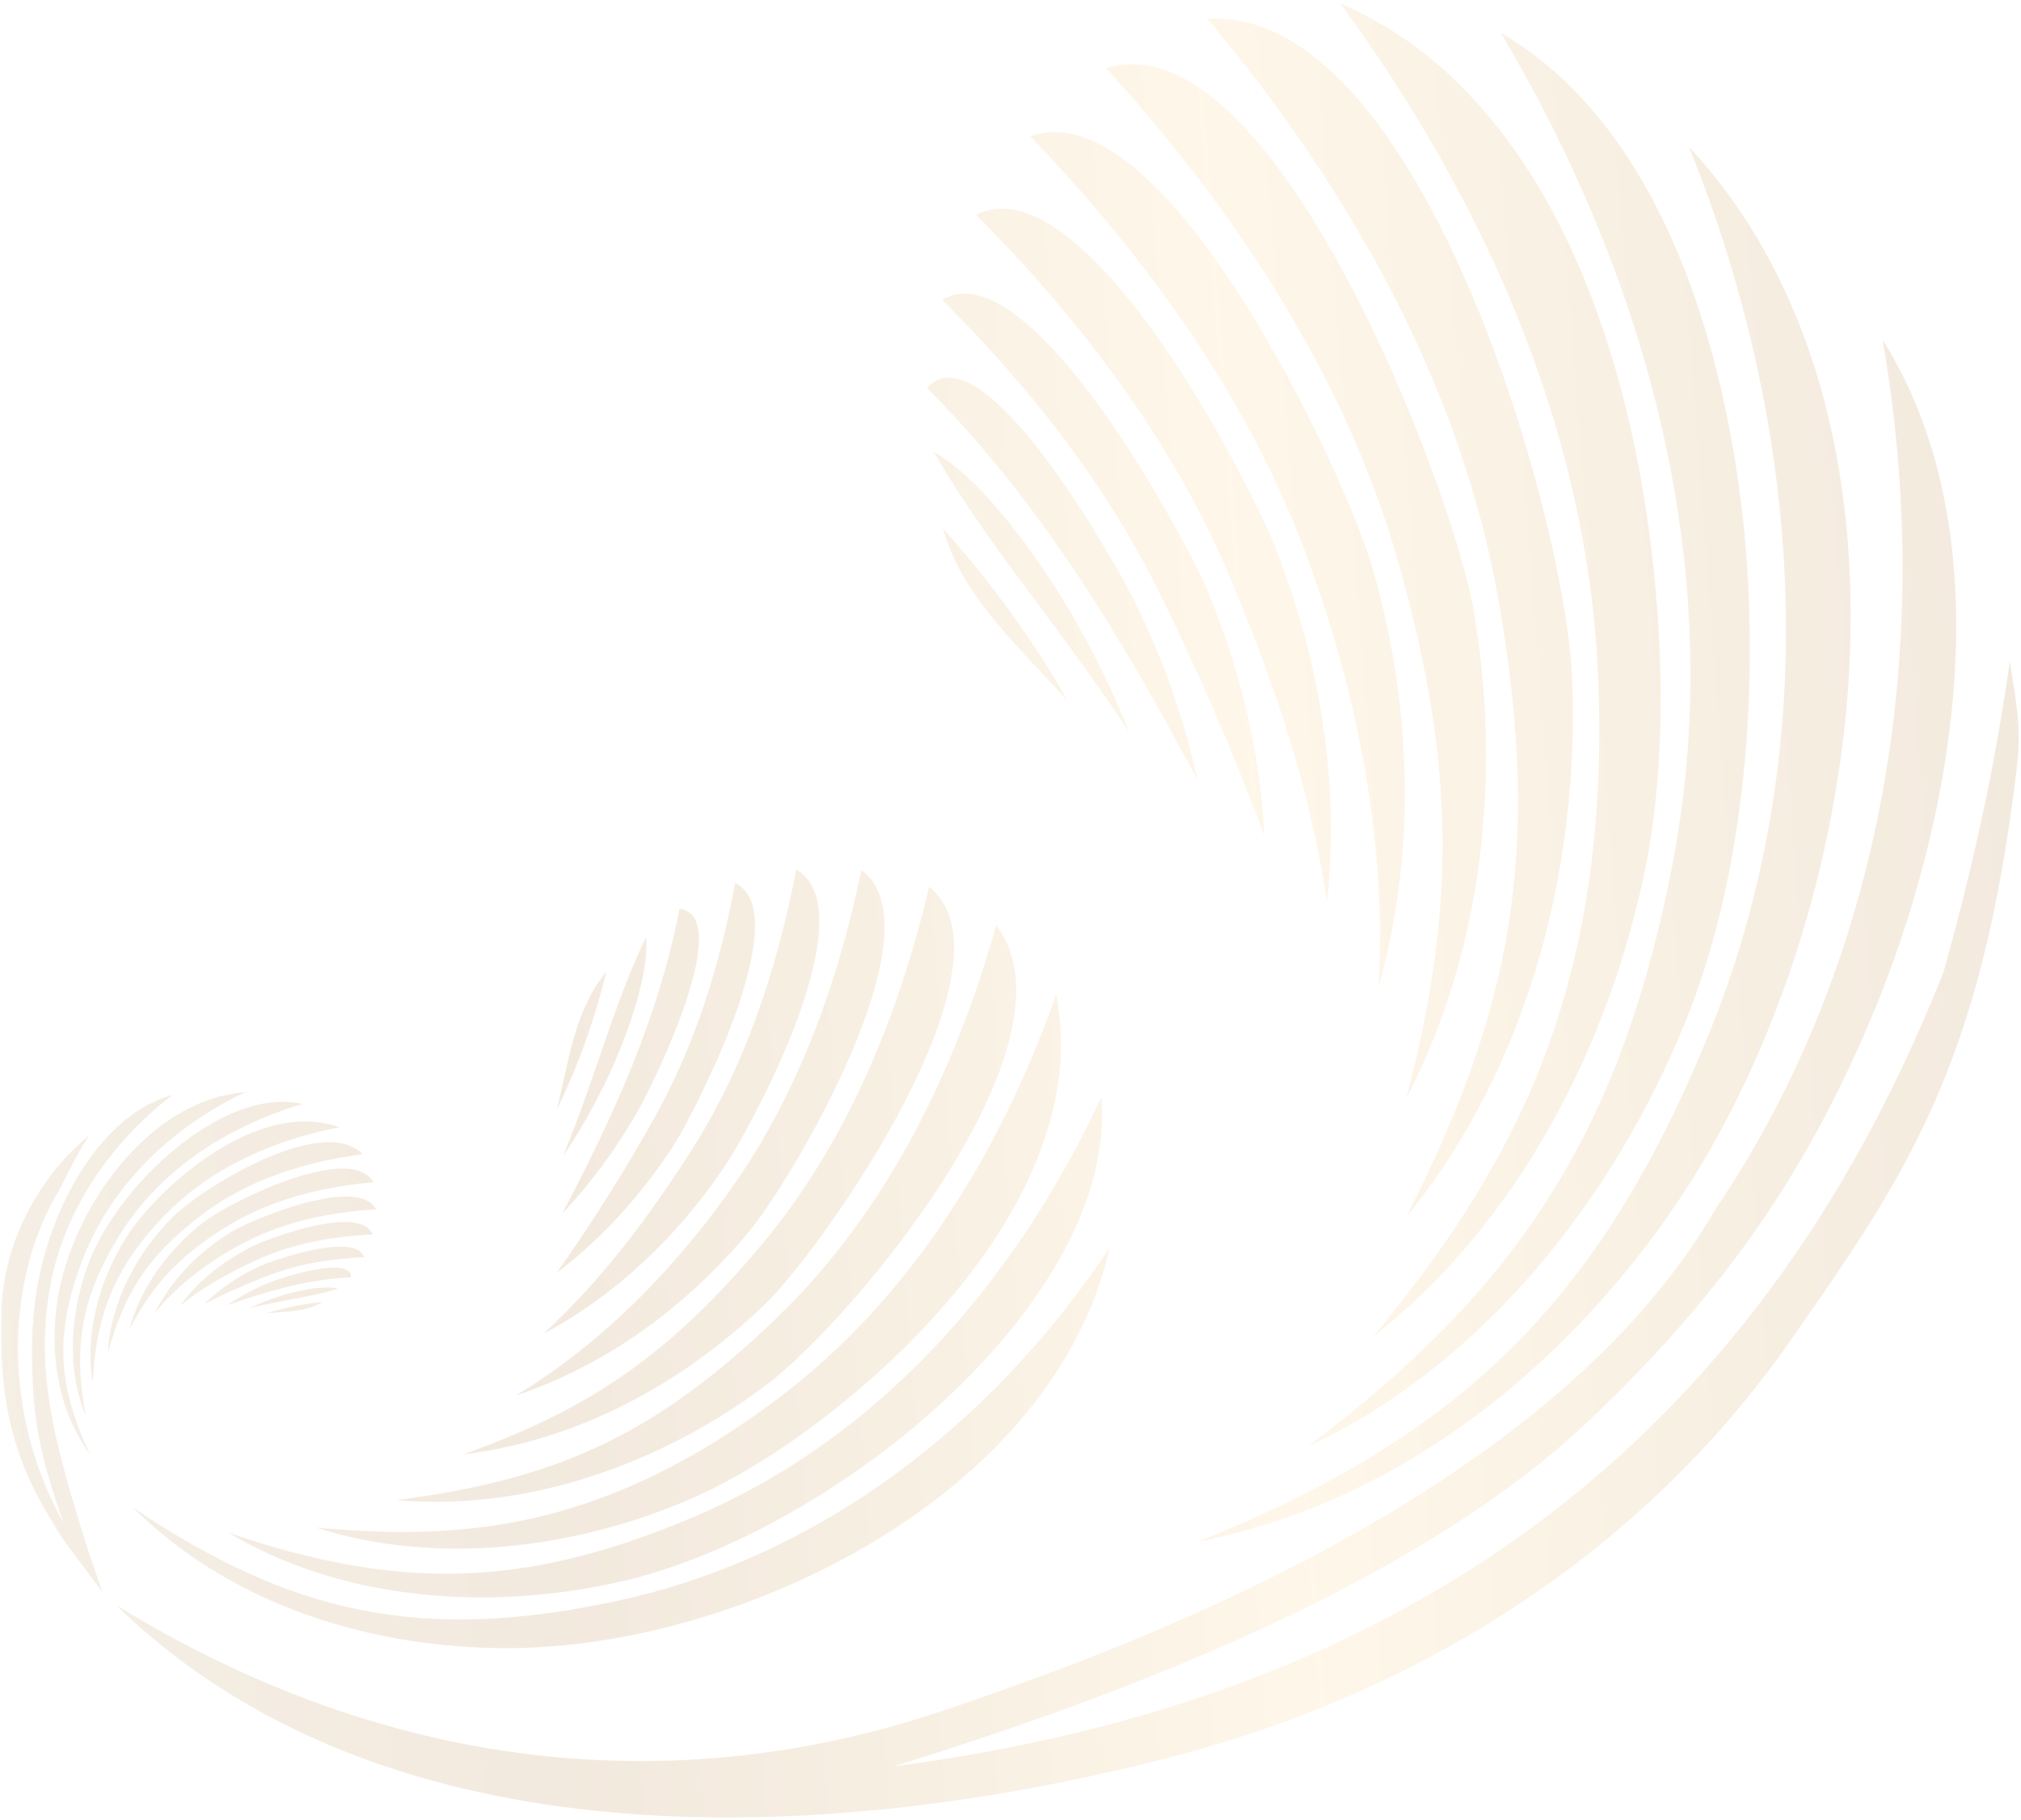 <?xml version="1.0" encoding="UTF-8"?> <svg xmlns="http://www.w3.org/2000/svg" width="372" height="335" viewBox="0 0 372 335" fill="none"> <path fill-rule="evenodd" clip-rule="evenodd" d="M207.831 134.724C204.562 129.775 201.095 124.85 197.601 120.05C188.992 108.239 179.192 95.927 171.88 83.145C181.753 88.731 192.627 105.022 197.612 113.632C201.534 120.463 204.97 127.457 207.831 134.724ZM170.637 71.411C180.808 59.929 205.337 103.662 208.513 110.019C213.901 120.786 217.909 131.979 220.461 143.658C206.644 117.615 191.613 92.493 170.637 71.411ZM232.756 153.888C226.849 138.022 220.465 123.227 212.778 107.84C202.914 88.185 188.985 70.681 173.42 55.177C174.241 54.633 175.154 54.299 176.224 54.132C186.221 52.408 199.6 70.706 204.454 77.731C208.666 83.782 212.489 90.14 216.1 96.586C218.227 100.454 220.59 104.765 222.344 108.887C228.291 123.267 231.962 138.35 232.756 153.888ZM244.276 166.035C241.074 145.144 235.136 127.192 226.728 107.055C216.175 81.551 199.004 58.973 179.645 39.522C180.73 38.965 181.9 38.619 183.157 38.486C195.372 37.025 209.814 57.098 215.682 65.817C220.189 72.64 224.384 79.725 228.153 86.978C230.577 91.627 233.236 96.709 235.086 101.626C243.067 122.261 246.589 144.127 244.276 166.035ZM253.731 181.651C255.341 153.956 249.451 125.58 239.585 99.886C228.715 71.789 210.432 46.714 189.638 25.086C214.533 16.025 247.852 87.565 252.745 104.91C259.855 129.842 260.808 156.698 253.731 181.651ZM203.582 12.557C234.489 2.911 267.566 90.616 271.213 112.182C276.438 142.565 273.067 174.767 258.811 202.214C268.079 167.13 267.881 140.691 257.416 103.594C247.677 69.3 227.407 38.7 203.582 12.557ZM222.264 3.464C261.462 1.151 288.071 95.192 289.365 124.514C290.876 159.462 281.269 196.551 258.864 223.953C278.218 185.744 283.817 157.241 275.982 111.339C269.089 71.012 248.267 34.523 222.264 3.464ZM246.677 0.601C252.566 3.163 258.108 6.501 263.109 10.57C281.884 25.884 292.754 49.835 298.699 72.84C305.408 98.474 308.166 133.023 302.973 159.208C296.428 192.054 279.479 225.113 252.764 245.997C265.048 231.118 275.602 215.826 282.956 197.802C292.531 174.265 295.229 149.518 294.146 124.258C292.146 78.963 273.136 36.75 246.677 0.601ZM276.263 6.057C308.831 24.902 319.992 72.91 321.779 107.456C323.159 133.489 320.157 163.559 310.293 187.88C297.128 220.479 273.006 251.227 240.613 266.28C278.59 237.774 297.899 209.351 307.637 160.161C318.21 106.859 304.018 53.367 276.932 7.231C276.759 6.807 276.513 6.43 276.263 6.057ZM310.864 27.003C357.226 76.747 343.944 169.195 308.662 221.407C288.589 251.037 258.925 275.273 223.47 283.082C222.51 283.344 221.501 283.525 220.555 283.721C268.371 264.488 294.387 240.029 314.779 189.703C332.752 145.242 332.496 95.827 318.972 50.195C316.686 42.331 313.923 34.568 310.864 27.003ZM196.503 128.972C187.999 119.517 178.006 110.667 174.105 98.971C173.893 98.411 173.698 97.787 173.548 97.236C179.677 104.068 185.323 111.318 190.425 119.042C192.556 122.264 194.601 125.599 196.503 128.972Z" fill="url(#paint0_linear_89_2978)" fill-opacity="0.15"></path> <path d="M346.499 62.468C370.042 99.902 359.215 154.773 342.237 192.429C330.99 217.505 316.676 238.502 292.466 261.469C264.175 288.308 216.649 308.988 164.507 325.075C257.802 312.875 323.028 266.583 357.729 178.914C364.963 153.083 367.931 135.468 369.956 121.679C370.817 127.953 372.157 133.184 371.311 140.507C364.811 196.771 350.278 217.066 329.327 247.038C304.148 283.061 265.346 310.008 217.689 322.793C172.955 334.794 78.079 350.55 21.421 295.448C99.326 343.203 163.988 318.184 180.76 312.356C213.636 300.934 286.563 272.876 315.703 222.624C347.26 176.007 356.131 117.366 346.499 62.468Z" fill="url(#paint1_linear_89_2978)" fill-opacity="0.15"></path> <path fill-rule="evenodd" clip-rule="evenodd" d="M103.664 212.743C105.197 208.981 106.64 205.116 108.002 201.285C111.349 191.851 114.518 181.547 118.914 172.473C119.572 180.223 114.568 192.669 111.63 198.816C109.287 203.673 106.663 208.318 103.664 212.743ZM125.061 167.242C135.472 168.577 120.243 199.347 117.88 203.6C113.879 210.807 109.105 217.395 103.494 223.347C112.868 205.471 121.253 187.261 125.061 167.242ZM102.463 234.261C109.143 224.793 115.034 215.468 120.756 205.176C128.048 192.004 132.556 177.359 135.304 162.557C135.928 162.813 136.469 163.201 136.976 163.743C141.809 168.744 136.64 183.384 134.547 188.845C132.755 193.566 130.641 198.185 128.395 202.718C127.031 205.415 125.509 208.417 123.858 211.001C118.033 219.918 110.932 227.817 102.463 234.261ZM100.051 245.474C110.613 235.601 118.458 225.311 126.585 212.779C136.914 196.961 143.036 178.52 146.548 160.046C147.282 160.446 147.928 160.976 148.489 161.637C154.029 167.995 148.268 183.923 145.61 190.611C143.496 195.797 141.114 200.908 138.473 205.842C136.784 209.009 134.94 212.476 132.877 215.421C124.305 227.904 113.316 238.334 100.051 245.474ZM94.882 256.856C111.144 247.086 124.895 232.802 135.597 217.299C147.268 200.301 154.371 180.268 158.558 160.141C173.286 170.754 145.746 217.232 137.84 226.695C126.504 240.342 111.706 251.241 94.882 256.856ZM171.017 163.21C188.395 177.004 151.634 229.581 140.862 239.967C125.721 254.648 106.234 265.159 85.23 267.667C108.621 259.386 123.476 249.075 140.386 228.835C155.994 210.087 165.45 186.796 171.017 163.21ZM183.364 170.29C199.802 191.611 156.965 242.966 140.905 255.01C121.752 269.347 97.098 278.21 72.974 276.082C102.023 272.312 120.281 264.49 143.179 242.344C163.293 222.882 175.862 197.007 183.364 170.29ZM194.405 183.02C195.232 187.346 195.486 191.774 195.118 196.178C193.718 212.725 184.388 228.124 173.691 240.367C161.805 254.057 143.358 268.947 126.565 276.105C105.489 285.065 80.277 288.213 58.169 281.129C71.314 282.351 84.025 282.434 97.043 279.648C114.031 275.995 129.048 267.978 142.896 257.621C167.704 239.015 184.204 211.959 194.405 183.02ZM202.745 201.892C204.675 227.617 181.872 252.461 163.052 266.799C148.883 277.623 130.742 287.522 113.199 291.313C89.707 296.427 63.03 294.618 42.024 282.067C72.783 292.593 96.288 292.572 127.828 279.115C162.011 264.546 186.742 235.869 202.34 202.723C202.513 202.461 202.631 202.177 202.745 201.892ZM204.274 229.579C194.078 275.042 136.742 303.176 93.635 303.321C69.153 303.376 44.015 295.914 25.917 278.834C25.399 278.391 24.907 277.889 24.431 277.428C53.752 297.106 77.608 302.415 113.901 294.558C145.949 287.593 173.756 268.387 194.306 243.121C197.865 238.792 201.183 234.231 204.274 229.579ZM102.539 204.104C104.596 195.638 105.736 186.561 110.836 179.839C111.07 179.503 111.347 179.152 111.601 178.854C110.108 184.962 108.193 190.959 105.801 196.829C104.804 199.28 103.71 201.725 102.539 204.104Z" fill="url(#paint2_linear_89_2978)" fill-opacity="0.15"></path> <path fill-rule="evenodd" clip-rule="evenodd" d="M45.916 240.755C47.448 240.377 49.015 240.039 50.564 239.731C54.379 238.974 58.518 238.335 62.254 237.153C59.313 236.461 54.247 237.686 51.719 238.471C49.719 239.1 47.786 239.849 45.916 240.755ZM64.612 235.079C64.688 230.989 52.002 235.12 50.234 235.791C47.238 236.926 44.435 238.394 41.831 240.221C49.231 237.618 56.703 235.414 64.612 235.079ZM37.578 240.001C41.595 237.961 45.512 236.217 49.791 234.593C55.265 232.526 61.148 231.616 66.992 231.394C66.929 231.139 66.81 230.908 66.631 230.682C64.983 228.536 59.064 229.701 56.847 230.199C54.931 230.623 53.036 231.177 51.167 231.786C50.054 232.159 48.814 232.577 47.728 233.067C43.971 234.809 40.534 237.1 37.578 240.001ZM33.133 240.297C37.524 236.783 41.922 234.339 47.199 231.915C53.862 228.827 61.295 227.509 68.593 227.201C68.481 226.895 68.314 226.616 68.092 226.362C65.962 223.866 59.515 225.186 56.794 225.833C54.681 226.354 52.583 226.984 50.537 227.723C49.224 228.195 47.788 228.71 46.539 229.339C41.257 231.938 36.627 235.586 33.133 240.297ZM28.466 241.646C33.141 235.928 39.408 231.433 45.971 228.184C53.164 224.645 61.265 223.04 69.236 222.564C65.991 216.284 46.571 224.274 42.487 226.787C36.602 230.386 31.576 235.476 28.466 241.646ZM68.762 217.586C64.444 210.104 42.159 221.305 37.558 224.871C31.06 229.879 25.918 236.799 23.765 244.756C28.271 236.205 33.074 231.06 41.809 225.684C49.897 220.727 59.383 218.398 68.762 217.586ZM66.74 212.424C59.476 204.88 37.316 218.492 31.779 224.003C25.186 230.578 20.385 239.583 19.838 249.006C22.93 238.018 26.969 231.42 36.776 223.843C45.393 217.188 56.048 213.806 66.74 212.424ZM62.472 207.447C60.856 206.883 59.169 206.535 57.456 206.427C51.018 206.031 44.572 208.757 39.262 212.19C33.328 215.999 26.562 222.269 22.861 228.34C18.226 235.96 15.589 245.504 17.061 254.429C17.335 249.291 18.022 244.385 19.829 239.523C22.194 233.179 26.125 227.842 30.889 223.088C39.442 214.575 50.774 209.743 62.472 207.447ZM55.691 203.163C45.914 200.963 35.077 208.351 28.502 214.797C23.541 219.648 18.71 226.083 16.261 232.633C12.966 241.403 12.152 251.791 15.787 260.602C13.482 248.145 14.82 239.083 21.776 227.682C29.309 215.325 41.728 207.412 55.349 203.272C55.459 203.22 55.575 203.191 55.691 203.163ZM45.138 201.007C27.09 202.366 13.034 222.884 10.539 239.498C9.133 248.935 10.578 259.051 16.118 266.995C16.259 267.22 16.424 267.438 16.575 267.648C10.671 255.229 9.98 245.729 15.053 232.179C19.543 220.215 28.497 210.579 39.37 204.085C41.235 202.957 43.175 201.936 45.138 201.007ZM49.172 241.678C52.542 241.363 56.094 241.437 58.967 239.851C59.109 239.78 59.259 239.693 59.388 239.612C56.956 239.842 54.543 240.241 52.152 240.832C51.154 241.077 50.152 241.361 49.172 241.678Z" fill="url(#paint3_linear_89_2978)" fill-opacity="0.15"></path> <path d="M31.765 201.509C20.406 204.585 12.64 217.295 9.182 227.745C6.867 234.694 5.785 241.398 5.905 250.298C6.064 262.059 7.537 268.305 11.685 280.273C0.269 259.987 0.944 235.052 11.131 218.617C12.783 215.324 14.411 211.936 16.499 208.867C15.2 209.941 13.993 211.09 12.841 212.311L12.675 212.488L12.618 212.453C5.357 220.068 0.617 230.495 0.298 241.006C-0.057 252.72 0.576 265.109 8.813 278.728C12.091 284.147 10.461 281.798 18.854 292.983C15.868 284.422 16.446 286.074 16.057 284.831C10.536 267.181 6.626 253.86 8.94 238.462C11.157 223.619 19.985 210.523 31.765 201.509Z" fill="url(#paint4_linear_89_2978)" fill-opacity="0.15"></path> <defs> <linearGradient id="paint0_linear_89_2978" x1="-4.787" y1="182.619" x2="373.083" y2="154.154" gradientUnits="userSpaceOnUse"> <stop stop-color="#B9904D"></stop> <stop offset="0.278" stop-color="#AD6D22"></stop> <stop offset="0.627" stop-color="#FBC56F"></stop> <stop offset="1" stop-color="#AD6D22"></stop> </linearGradient> <linearGradient id="paint1_linear_89_2978" x1="-4.787" y1="182.619" x2="373.083" y2="154.154" gradientUnits="userSpaceOnUse"> <stop stop-color="#B9904D"></stop> <stop offset="0.278" stop-color="#AD6D22"></stop> <stop offset="0.627" stop-color="#FBC56F"></stop> <stop offset="1" stop-color="#AD6D22"></stop> </linearGradient> <linearGradient id="paint2_linear_89_2978" x1="-4.787" y1="182.619" x2="373.083" y2="154.154" gradientUnits="userSpaceOnUse"> <stop stop-color="#B9904D"></stop> <stop offset="0.278" stop-color="#AD6D22"></stop> <stop offset="0.627" stop-color="#FBC56F"></stop> <stop offset="1" stop-color="#AD6D22"></stop> </linearGradient> <linearGradient id="paint3_linear_89_2978" x1="-4.787" y1="182.619" x2="373.083" y2="154.154" gradientUnits="userSpaceOnUse"> <stop stop-color="#B9904D"></stop> <stop offset="0.278" stop-color="#AD6D22"></stop> <stop offset="0.627" stop-color="#FBC56F"></stop> <stop offset="1" stop-color="#AD6D22"></stop> </linearGradient> <linearGradient id="paint4_linear_89_2978" x1="-4.787" y1="182.619" x2="373.083" y2="154.154" gradientUnits="userSpaceOnUse"> <stop stop-color="#B9904D"></stop> <stop offset="0.278" stop-color="#AD6D22"></stop> <stop offset="0.627" stop-color="#FBC56F"></stop> <stop offset="1" stop-color="#AD6D22"></stop> </linearGradient> </defs> </svg> 